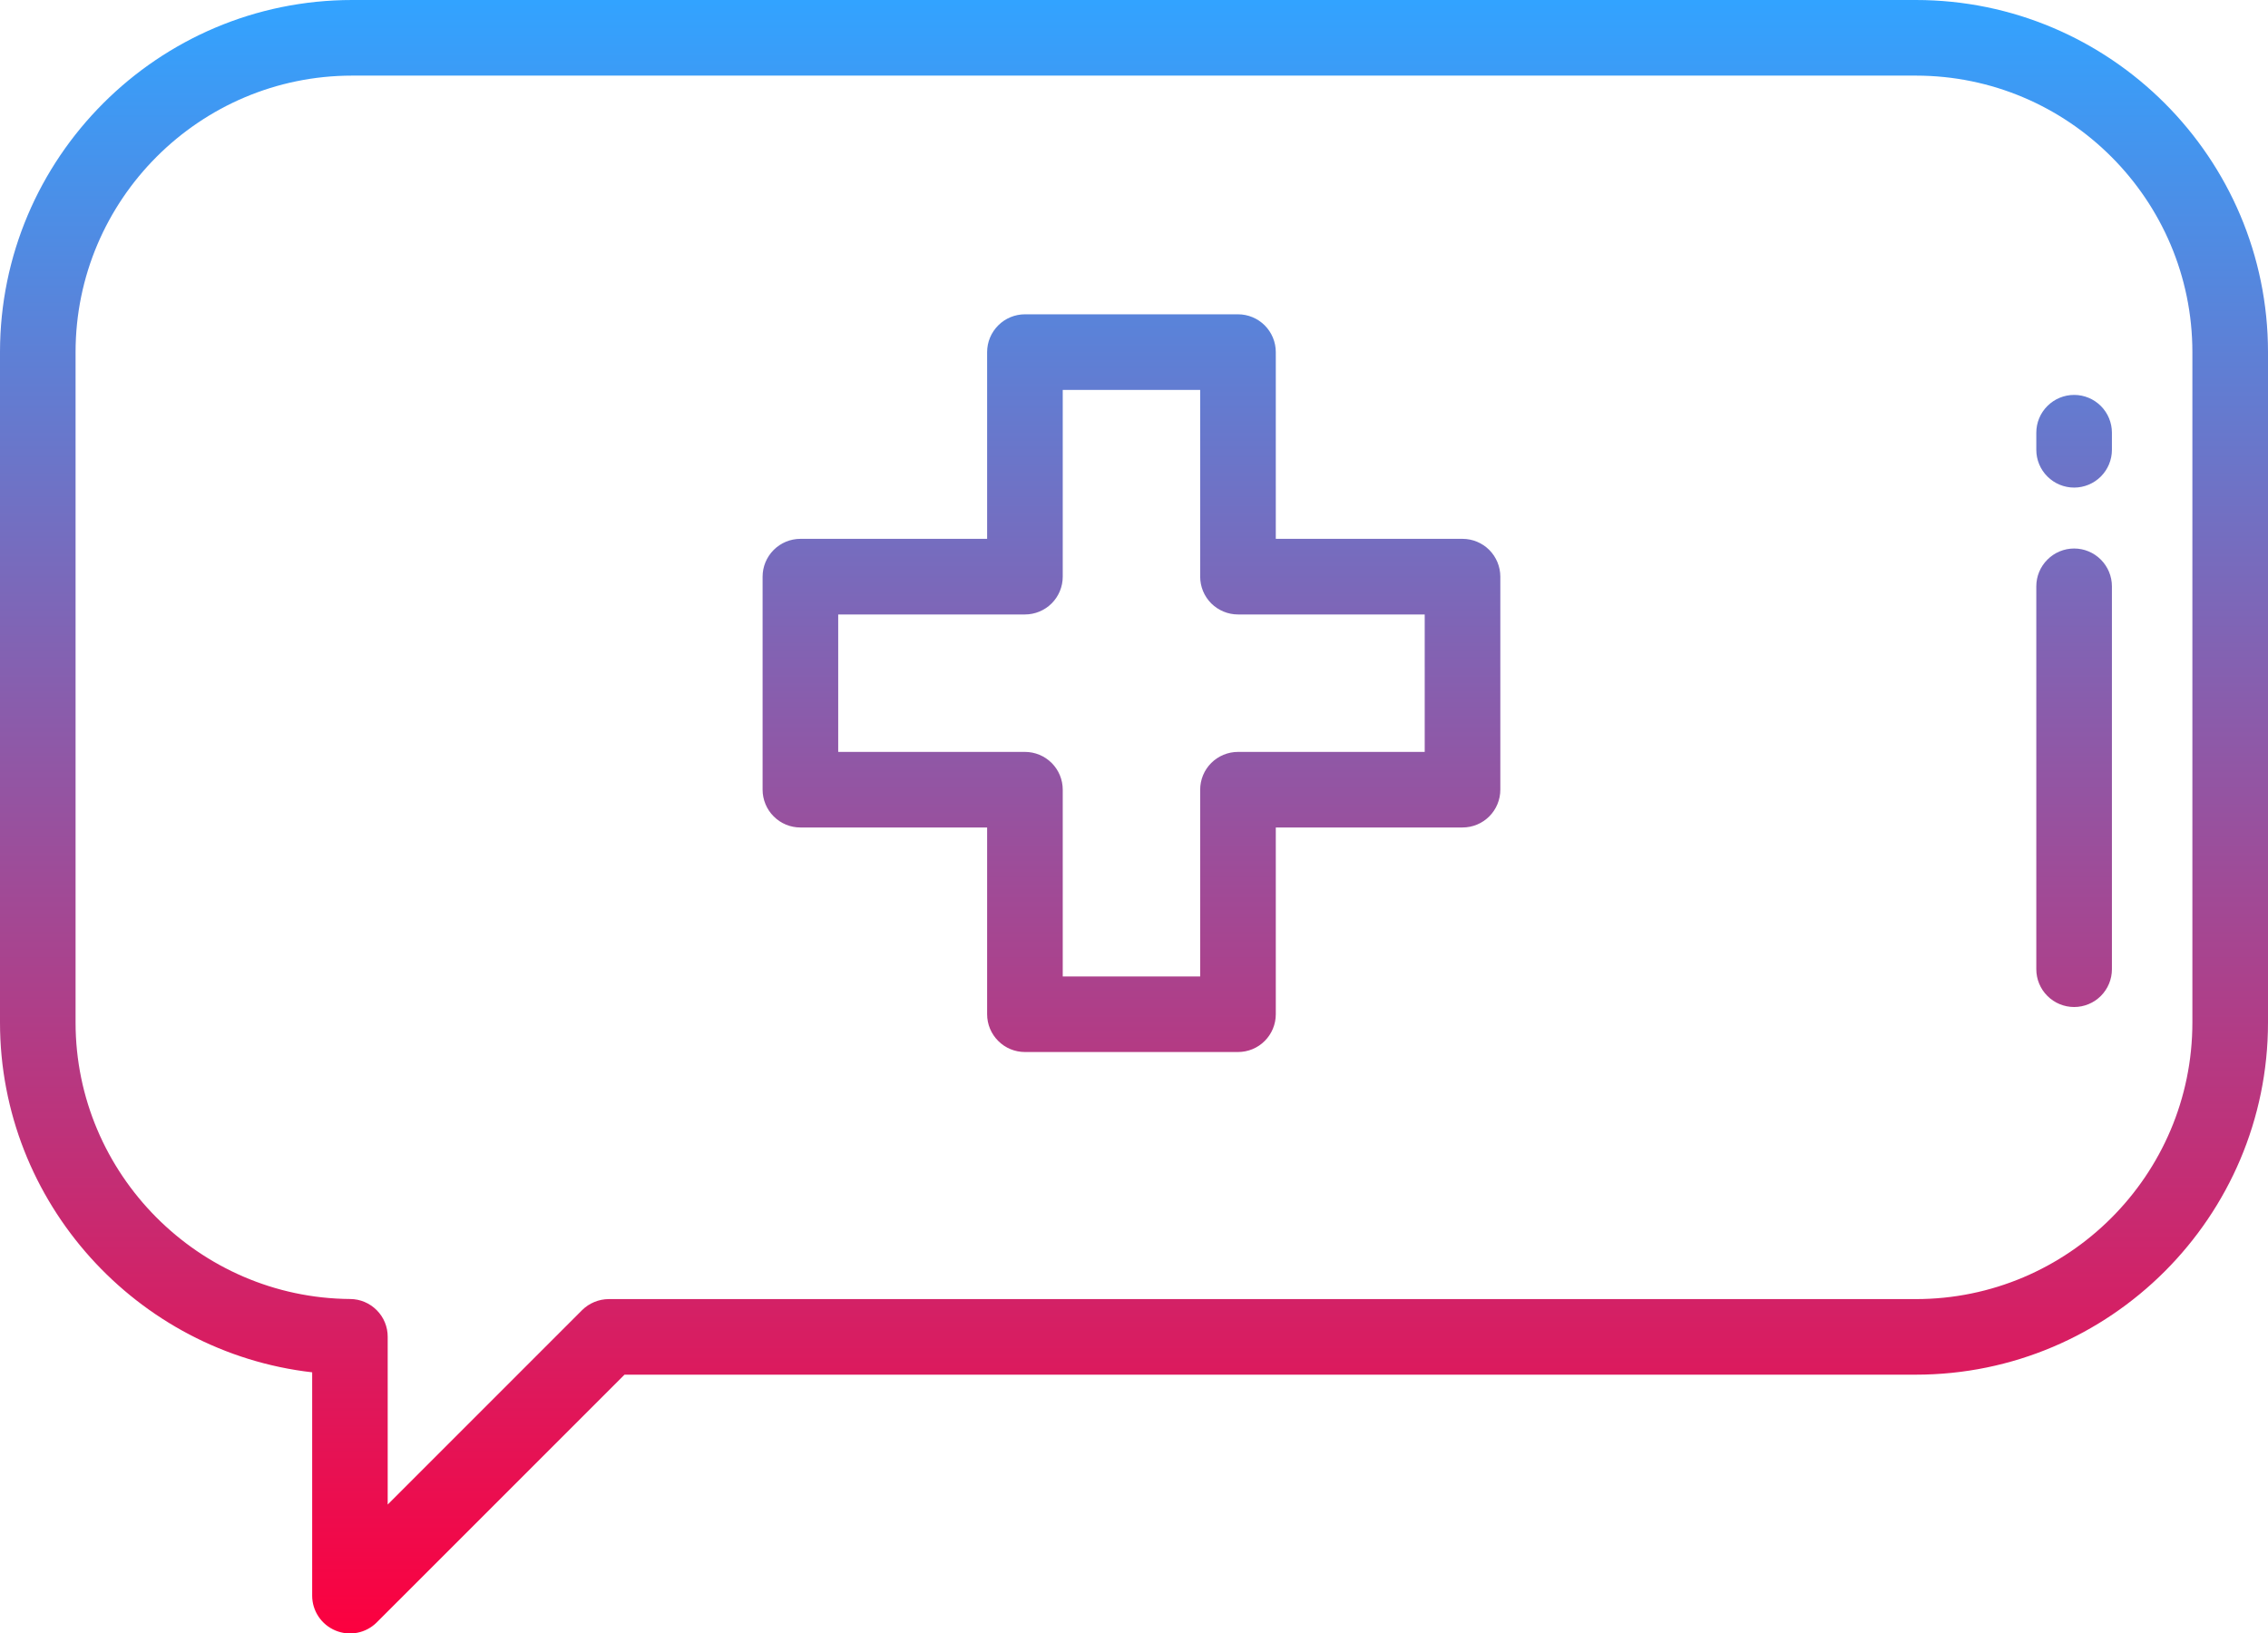 <svg width="50" height="36" viewBox="0 0 50 36" fill="none" xmlns="http://www.w3.org/2000/svg">
<path d="M42.236 0H7.764C3.482 0 0 3.483 0 7.764V22.541C0 26.512 3.018 29.812 6.882 30.253V35.179C6.882 35.344 6.932 35.504 7.024 35.641C7.115 35.777 7.245 35.883 7.397 35.946C7.549 36.009 7.716 36.026 7.878 35.994C8.039 35.963 8.187 35.884 8.304 35.768L13.768 30.305H42.236C46.517 30.305 50 26.822 50 22.541V7.764C50 3.482 46.517 0 42.236 0ZM48.333 22.542C48.333 25.904 45.597 28.639 42.236 28.639H13.422C13.312 28.639 13.204 28.661 13.103 28.703C13.002 28.744 12.91 28.806 12.832 28.883L8.547 33.168V29.47C8.548 29.25 8.461 29.039 8.305 28.883C8.15 28.727 7.94 28.638 7.72 28.637C4.382 28.613 1.666 25.878 1.666 22.542V7.764C1.666 4.402 4.402 1.667 7.763 1.667H42.236C45.598 1.667 48.333 4.402 48.333 7.764V22.542Z" fill="url(#paint0_linear_1_184)"/>
<path d="M32.242 11.879H28.126V7.763C28.126 7.541 28.038 7.33 27.882 7.173C27.726 7.017 27.514 6.929 27.293 6.929H22.596C22.375 6.929 22.163 7.017 22.007 7.173C21.85 7.33 21.762 7.541 21.762 7.763V11.879H17.646C17.425 11.879 17.213 11.967 17.057 12.123C16.9 12.28 16.812 12.492 16.812 12.713V17.409C16.812 17.519 16.834 17.627 16.876 17.728C16.918 17.829 16.979 17.921 17.057 17.998C17.134 18.076 17.226 18.137 17.327 18.179C17.428 18.221 17.536 18.242 17.646 18.242H21.762V22.359C21.762 22.58 21.85 22.792 22.007 22.948C22.163 23.105 22.375 23.192 22.596 23.192H27.293C27.514 23.192 27.726 23.105 27.882 22.948C28.038 22.792 28.126 22.58 28.126 22.359V18.242H32.242C32.464 18.242 32.675 18.155 32.832 17.998C32.988 17.842 33.076 17.63 33.076 17.409V12.713C33.076 12.492 32.988 12.28 32.832 12.123C32.675 11.967 32.464 11.879 32.242 11.879ZM31.409 16.576H27.293C27.072 16.576 26.86 16.664 26.703 16.82C26.547 16.976 26.459 17.188 26.459 17.409V21.526H23.429V17.409C23.429 17.188 23.341 16.976 23.185 16.82C23.029 16.664 22.817 16.576 22.596 16.576H18.479V13.546H22.596C22.817 13.546 23.029 13.458 23.185 13.302C23.341 13.146 23.429 12.934 23.429 12.713V8.596H26.459V12.713C26.459 12.934 26.547 13.146 26.703 13.302C26.86 13.458 27.072 13.546 27.293 13.546H31.409V16.576ZM45.726 8.706C45.505 8.706 45.293 8.794 45.137 8.95C44.98 9.106 44.892 9.318 44.892 9.539V9.916C44.892 10.137 44.98 10.349 45.137 10.505C45.293 10.661 45.505 10.749 45.726 10.749C45.947 10.749 46.159 10.661 46.315 10.505C46.471 10.349 46.559 10.137 46.559 9.916V9.539C46.559 9.318 46.471 9.106 46.315 8.95C46.159 8.794 45.947 8.706 45.726 8.706ZM45.726 12.092C45.505 12.092 45.293 12.18 45.137 12.337C44.98 12.493 44.892 12.705 44.892 12.926V21.367C44.892 21.588 44.98 21.8 45.137 21.956C45.293 22.112 45.505 22.2 45.726 22.2C45.947 22.2 46.159 22.112 46.315 21.956C46.471 21.8 46.559 21.588 46.559 21.367V12.926C46.559 12.705 46.471 12.493 46.315 12.337C46.159 12.18 45.947 12.092 45.726 12.092Z" fill="url(#paint1_linear_1_184)"/>
<defs>
<linearGradient id="paint0_linear_1_184" x1="25" y1="0" x2="25" y2="36.01" gradientUnits="userSpaceOnUse">
<stop stop-color="#32A3FF"/>
<stop offset="1" stop-color="#FC003F"/>
</linearGradient>
<linearGradient id="paint1_linear_1_184" x1="25" y1="0" x2="25" y2="36.01" gradientUnits="userSpaceOnUse">
<stop stop-color="#32A3FF"/>
<stop offset="1" stop-color="#FC003F"/>
</linearGradient>
</defs>
</svg>
